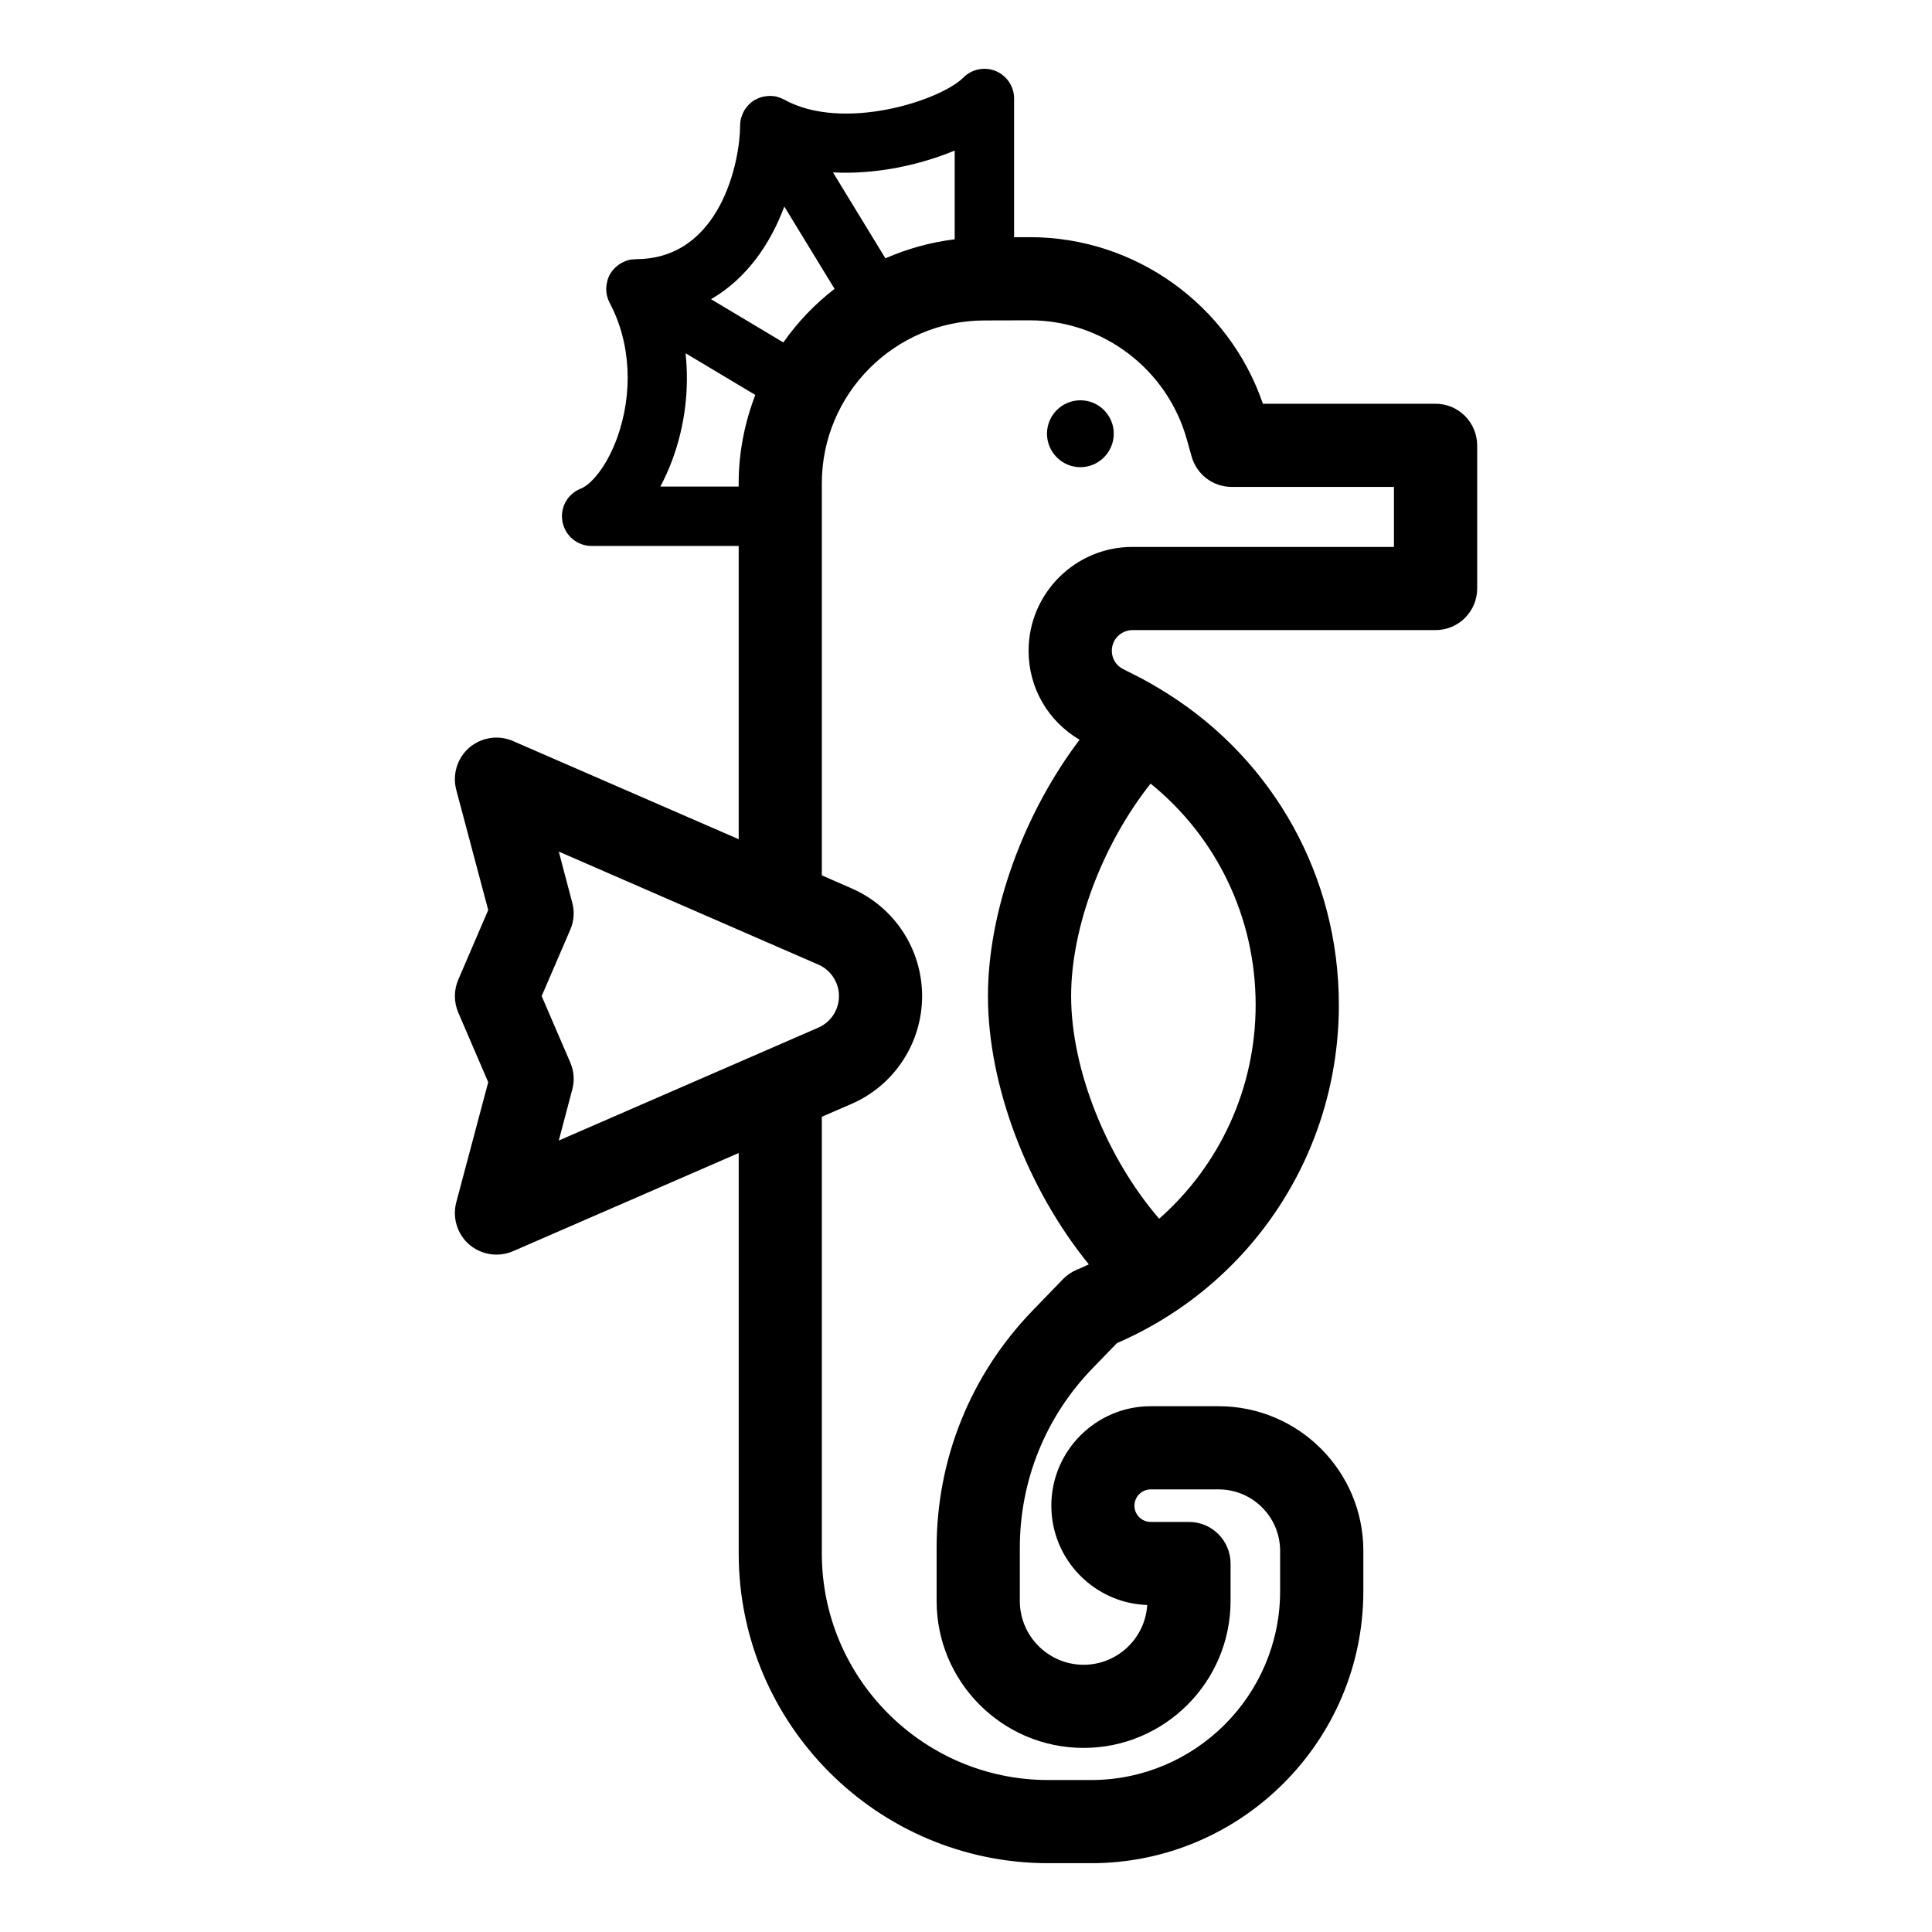 <?xml version="1.0" encoding="UTF-8"?>
<!-- Uploaded to: SVG Repo, www.svgrepo.com, Generator: SVG Repo Mixer Tools -->
<svg fill="#000000" width="800px" height="800px" version="1.1" viewBox="144 144 512 512" xmlns="http://www.w3.org/2000/svg">
 <g>
  <path d="m532.21 254.21c-2.078-2.078-4.879-3.211-7.777-3.211h-45.754c-8.973-26.199-33.785-44.145-61.715-44.145h-0.062-4.156v-36.75c0-3.18-1.922-6.047-4.848-7.273-2.93-1.227-6.328-0.535-8.566 1.699-6.203 6.203-32.055 14.484-47.516 5.856-0.062-0.031-0.125-0.031-0.188-0.062-0.504-0.285-1.039-0.473-1.574-0.629-0.062-0.031-0.094-0.031-0.156-0.062-0.598-0.156-1.195-0.188-1.828-0.219-0.156 0-0.316 0.031-0.473 0.031-0.473 0.031-0.914 0.094-1.387 0.188-0.156 0.062-0.348 0.094-0.504 0.125-0.504 0.156-0.977 0.379-1.449 0.629-0.094 0.031-0.156 0.062-0.25 0.094l-0.031 0.031c-0.031 0.031-0.062 0.031-0.062 0.031-0.535 0.316-1.008 0.723-1.418 1.133-0.125 0.094-0.219 0.219-0.316 0.348-0.316 0.348-0.598 0.723-0.852 1.102-0.094 0.156-0.188 0.316-0.25 0.473-0.25 0.441-0.441 0.914-0.566 1.387-0.062 0.094-0.094 0.219-0.125 0.316-0.156 0.598-0.219 1.227-0.25 1.828v0.156c0 9.164-5.07 35.395-27.648 35.395-0.031 0-0.094 0.031-0.125 0.031-0.629 0-1.258 0.062-1.859 0.219-0.062 0.031-0.125 0.062-0.188 0.062-0.504 0.156-1.008 0.379-1.48 0.629-0.156 0.062-0.316 0.156-0.441 0.25-0.41 0.25-0.754 0.504-1.102 0.82-0.125 0.125-0.25 0.219-0.379 0.348-0.441 0.441-0.82 0.914-1.164 1.449-0.316 0.566-0.566 1.133-0.754 1.73l-0.094 0.473c-0.125 0.473-0.188 0.914-0.219 1.355 0 0.188-0.031 0.348-0.031 0.535 0 0.535 0.062 1.039 0.156 1.543 0.031 0.094 0.031 0.188 0.062 0.285 0.125 0.566 0.348 1.164 0.629 1.699 0.031 0.031 0.031 0.094 0.062 0.156 5.637 10.547 6.328 24.027 1.859 36.117-2.801 7.527-6.863 12.059-9.477 13.098-3.527 1.355-5.606 5.07-4.879 8.785 0.691 3.715 3.938 6.422 7.715 6.422h38.98v77.711l-59.797-26.008c-3.871-1.699-8.375-1.008-11.586 1.73-3.211 2.769-4.535 7.117-3.465 11.211l8.469 31.836-7.934 18.453c-1.195 2.801-1.195 5.918 0 8.723l7.934 18.453-8.469 31.836c-1.07 4.094 0.25 8.438 3.465 11.211 2.047 1.73 4.598 2.644 7.18 2.644 1.512 0 2.992-0.285 4.41-0.914l59.797-26.008v106.11c0 45.281 36.809 82.09 82.059 82.09h11.336c39.77 0 72.141-32.371 72.141-72.109v-10.676c0-21.129-17.191-38.32-38.352-38.32h-17.98c-14.547 0-26.355 11.84-26.355 26.355 0 14.234 11.336 25.852 25.41 26.324-0.535 8.816-7.902 15.84-16.848 15.84-9.32 0-16.91-7.59-16.91-16.91v-14.074c0-17.789 6.801-34.668 19.176-47.484l6.551-6.769c35.801-15.523 58.82-50.477 58.82-89.648 0-33.852-17.098-64.488-45.184-82.34-0.25-0.156-0.504-0.316-0.754-0.473-2.738-1.699-5.543-3.336-8.5-4.785l-2.676-1.355c-1.891-0.914-3.055-2.801-3.055-4.879 0-3.023 2.457-5.481 5.481-5.481h80.324c6.078 0 11.02-4.945 11.02-11.02v-37.941c-0.016-2.93-1.18-5.734-3.258-7.812zm-135.21-70.312v23.523c-6.453 0.789-12.594 2.519-18.359 5.039l-13.887-22.766c11.465 0.594 23.18-2.019 32.246-5.797zm-45.152 14.832 13.32 21.82c-5.227 4.031-9.793 8.816-13.57 14.199l-19.176-11.461c9.539-5.508 15.805-14.797 19.426-24.559zm-32.844 74.215c1.164-2.203 2.234-4.566 3.18-7.117 3.371-9.102 4.504-18.863 3.496-28.215l18.484 11.051c-2.801 7.305-4.41 15.176-4.41 23.426v0.852zm-26.922 173.31 3.559-13.477c0.66-2.394 0.473-4.914-0.504-7.18l-7.59-17.633 7.59-17.602c0.977-2.266 1.164-4.816 0.504-7.18l-3.559-13.508 68.77 29.945c3.336 1.449 5.481 4.723 5.481 8.344 0 3.652-2.141 6.926-5.481 8.375zm156.84-94.59c17.477 14.168 27.836 35.426 27.836 58.629 0 22.168-9.574 42.602-25.566 56.68-13.918-16.121-23.332-39.551-23.332-59.008-0.004-18.359 8.402-40.336 21.062-56.301zm64.488-62.727h-69.305c-15.176 0-27.52 12.344-27.52 27.52 0 9.824 5.133 18.641 13.508 23.586-14.832 19.617-24.277 45.406-24.277 67.918 0 23.773 10.484 51.137 26.734 71.102-0.945 0.441-1.859 0.883-2.832 1.289l-0.348 0.125c-1.387 0.598-2.644 1.449-3.684 2.519l-8.125 8.406c-16.344 16.941-25.348 39.234-25.348 62.789v14.074c0 21.477 17.445 38.949 38.949 38.949 21.477 0 38.949-17.477 38.949-38.949v-9.918c0-6.078-4.945-11.02-11.02-11.02h-10.141c-2.394 0-4.312-1.922-4.312-4.312 0-2.363 1.922-4.312 4.312-4.312h17.98c9.004 0 16.312 7.305 16.312 16.281v10.676c0 27.613-22.484 50.066-50.098 50.066h-11.336c-33.094 0-60.016-26.922-60.016-60.047v-115.72l7.84-3.402c11.398-4.945 18.734-16.184 18.734-28.59s-7.336-23.617-18.734-28.559l-7.84-3.434v-103.88c0-23.773 19.332-43.141 43.105-43.172l11.996-0.031h0.062c19.332 0 36.434 13.004 41.598 31.676l1.227 4.375c1.324 4.785 5.668 8.094 10.613 8.094h43.012z"/>
  <path d="m439.16 258.93c0 4.879-3.969 8.879-8.848 8.879s-8.848-4-8.848-8.879 3.969-8.848 8.848-8.848 8.848 3.969 8.848 8.848z"/>
 </g>
</svg>